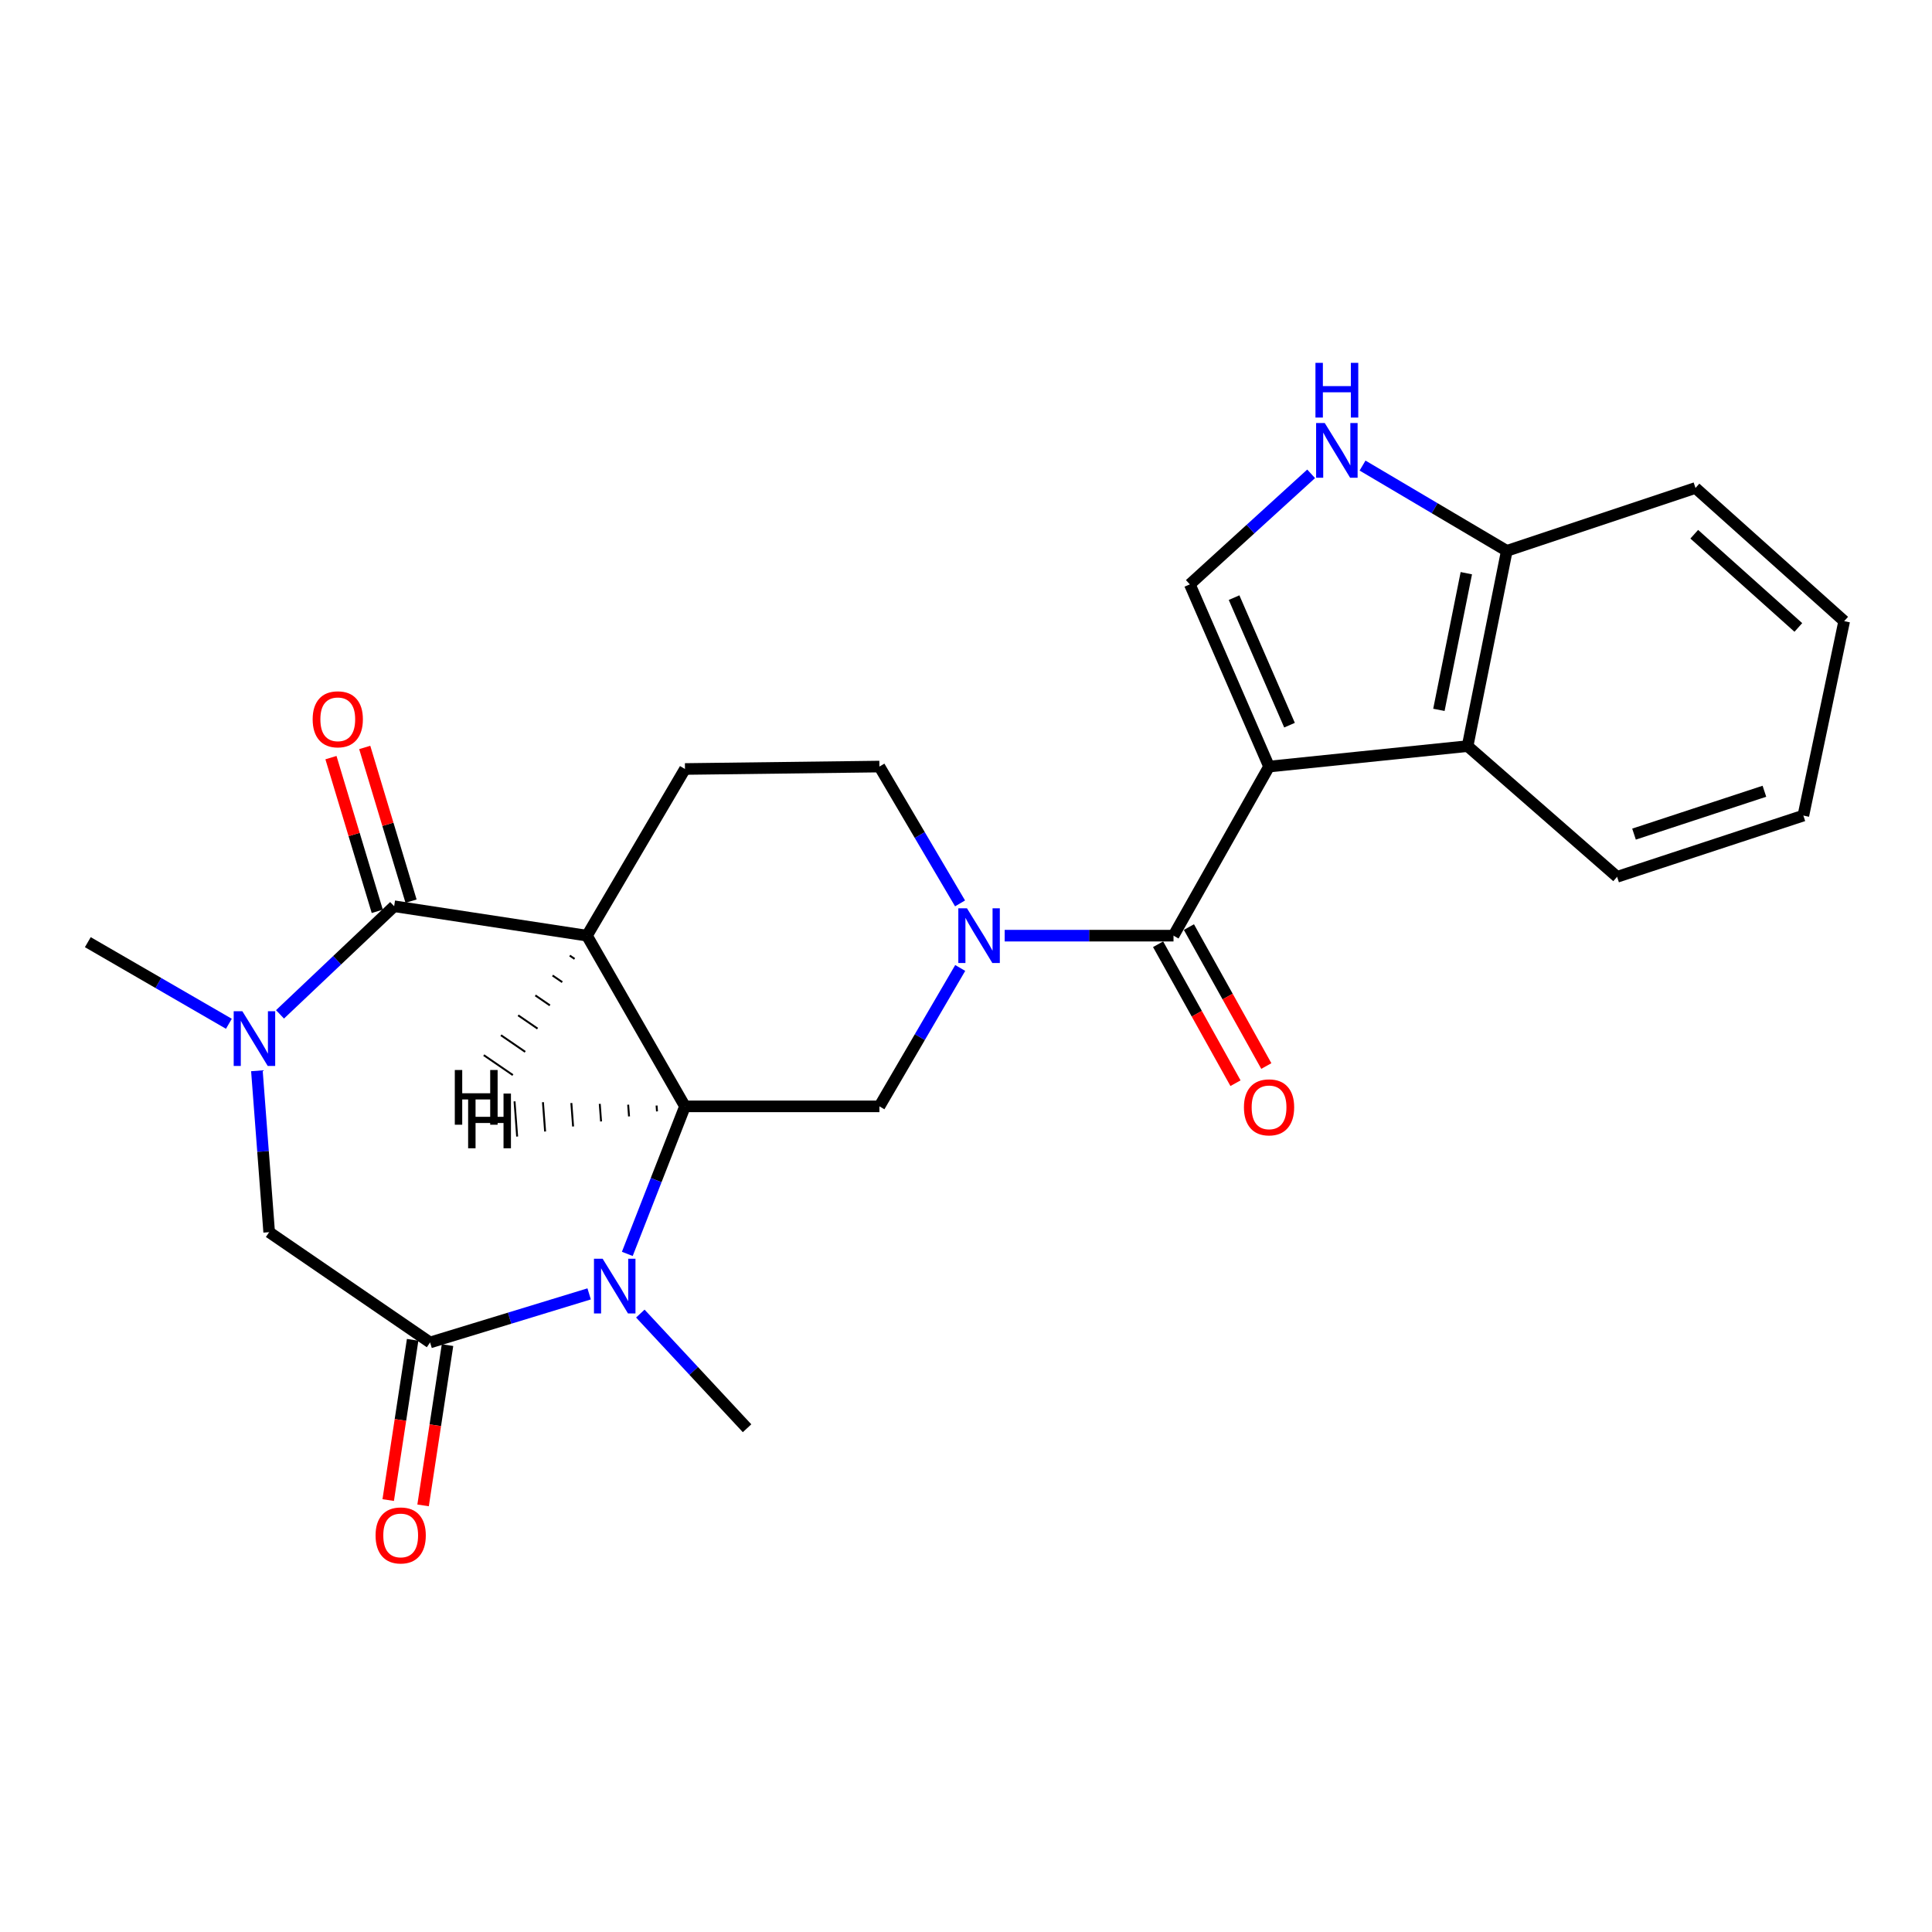 <?xml version='1.0' encoding='iso-8859-1'?>
<svg version='1.1' baseProfile='full'
              xmlns='http://www.w3.org/2000/svg'
                      xmlns:rdkit='http://www.rdkit.org/xml'
                      xmlns:xlink='http://www.w3.org/1999/xlink'
                  xml:space='preserve'
width='1000px' height='1000px' viewBox='0 0 1000 1000'>
<!-- END OF HEADER -->
<rect style='opacity:1.0;fill:#FFFFFF;stroke:none' width='1000' height='1000' x='0' y='0'> </rect>
<path class='bond-2' d='M 656.858,396.774 L 607.405,484.297' style='fill:none;fill-rule:evenodd;stroke:#000000;stroke-width:6px;stroke-linecap:butt;stroke-linejoin:miter;stroke-opacity:1' />
<path class='bond-8' d='M 656.858,396.774 L 615.855,302.465' style='fill:none;fill-rule:evenodd;stroke:#000000;stroke-width:6px;stroke-linecap:butt;stroke-linejoin:miter;stroke-opacity:1' />
<path class='bond-8' d='M 667.453,375.347 L 638.751,309.331' style='fill:none;fill-rule:evenodd;stroke:#000000;stroke-width:6px;stroke-linecap:butt;stroke-linejoin:miter;stroke-opacity:1' />
<path class='bond-10' d='M 656.858,396.774 L 759.627,386.184' style='fill:none;fill-rule:evenodd;stroke:#000000;stroke-width:6px;stroke-linecap:butt;stroke-linejoin:miter;stroke-opacity:1' />
<path class='bond-0' d='M 303.804,484.297 L 354.544,398.032' style='fill:none;fill-rule:evenodd;stroke:#000000;stroke-width:6px;stroke-linecap:butt;stroke-linejoin:miter;stroke-opacity:1' />
<path class='bond-3' d='M 303.804,484.297 L 204.016,469.071' style='fill:none;fill-rule:evenodd;stroke:#000000;stroke-width:6px;stroke-linecap:butt;stroke-linejoin:miter;stroke-opacity:1' />
<path class='bond-27' d='M 303.804,484.297 L 354.544,572.652' style='fill:none;fill-rule:evenodd;stroke:#000000;stroke-width:6px;stroke-linecap:butt;stroke-linejoin:miter;stroke-opacity:1' />
<path class='bond-29' d='M 294.901,494.604 L 297.412,496.323' style='fill:none;fill-rule:evenodd;stroke:#000000;stroke-width:1.0px;stroke-linecap:butt;stroke-linejoin:miter;stroke-opacity:1' />
<path class='bond-29' d='M 285.999,504.911 L 291.02,508.35' style='fill:none;fill-rule:evenodd;stroke:#000000;stroke-width:1.0px;stroke-linecap:butt;stroke-linejoin:miter;stroke-opacity:1' />
<path class='bond-29' d='M 277.096,515.218 L 284.629,520.376' style='fill:none;fill-rule:evenodd;stroke:#000000;stroke-width:1.0px;stroke-linecap:butt;stroke-linejoin:miter;stroke-opacity:1' />
<path class='bond-29' d='M 268.193,525.525 L 278.237,532.403' style='fill:none;fill-rule:evenodd;stroke:#000000;stroke-width:1.0px;stroke-linecap:butt;stroke-linejoin:miter;stroke-opacity:1' />
<path class='bond-29' d='M 259.291,535.832 L 271.845,544.429' style='fill:none;fill-rule:evenodd;stroke:#000000;stroke-width:1.0px;stroke-linecap:butt;stroke-linejoin:miter;stroke-opacity:1' />
<path class='bond-29' d='M 250.388,546.139 L 265.454,556.456' style='fill:none;fill-rule:evenodd;stroke:#000000;stroke-width:1.0px;stroke-linecap:butt;stroke-linejoin:miter;stroke-opacity:1' />
<path class='bond-1' d='M 354.544,572.652 L 455.184,572.652' style='fill:none;fill-rule:evenodd;stroke:#000000;stroke-width:6px;stroke-linecap:butt;stroke-linejoin:miter;stroke-opacity:1' />
<path class='bond-4' d='M 354.544,572.652 L 339.617,610.834' style='fill:none;fill-rule:evenodd;stroke:#000000;stroke-width:6px;stroke-linecap:butt;stroke-linejoin:miter;stroke-opacity:1' />
<path class='bond-4' d='M 339.617,610.834 L 324.69,649.016' style='fill:none;fill-rule:evenodd;stroke:#0000FF;stroke-width:6px;stroke-linecap:butt;stroke-linejoin:miter;stroke-opacity:1' />
<path class='bond-30' d='M 339.84,572.221 L 340.066,575.255' style='fill:none;fill-rule:evenodd;stroke:#000000;stroke-width:1.0px;stroke-linecap:butt;stroke-linejoin:miter;stroke-opacity:1' />
<path class='bond-30' d='M 325.137,571.789 L 325.589,577.859' style='fill:none;fill-rule:evenodd;stroke:#000000;stroke-width:1.0px;stroke-linecap:butt;stroke-linejoin:miter;stroke-opacity:1' />
<path class='bond-30' d='M 310.433,571.358 L 311.111,580.463' style='fill:none;fill-rule:evenodd;stroke:#000000;stroke-width:1.0px;stroke-linecap:butt;stroke-linejoin:miter;stroke-opacity:1' />
<path class='bond-30' d='M 295.729,570.927 L 296.633,583.066' style='fill:none;fill-rule:evenodd;stroke:#000000;stroke-width:1.0px;stroke-linecap:butt;stroke-linejoin:miter;stroke-opacity:1' />
<path class='bond-30' d='M 281.025,570.496 L 282.155,585.67' style='fill:none;fill-rule:evenodd;stroke:#000000;stroke-width:1.0px;stroke-linecap:butt;stroke-linejoin:miter;stroke-opacity:1' />
<path class='bond-30' d='M 266.322,570.065 L 267.677,588.274' style='fill:none;fill-rule:evenodd;stroke:#000000;stroke-width:1.0px;stroke-linecap:butt;stroke-linejoin:miter;stroke-opacity:1' />
<path class='bond-5' d='M 607.405,484.297 L 563.714,484.297' style='fill:none;fill-rule:evenodd;stroke:#000000;stroke-width:6px;stroke-linecap:butt;stroke-linejoin:miter;stroke-opacity:1' />
<path class='bond-5' d='M 563.714,484.297 L 520.022,484.297' style='fill:none;fill-rule:evenodd;stroke:#0000FF;stroke-width:6px;stroke-linecap:butt;stroke-linejoin:miter;stroke-opacity:1' />
<path class='bond-17' d='M 599.43,488.74 L 619.46,524.7' style='fill:none;fill-rule:evenodd;stroke:#000000;stroke-width:6px;stroke-linecap:butt;stroke-linejoin:miter;stroke-opacity:1' />
<path class='bond-17' d='M 619.46,524.7 L 639.49,560.66' style='fill:none;fill-rule:evenodd;stroke:#FF0000;stroke-width:6px;stroke-linecap:butt;stroke-linejoin:miter;stroke-opacity:1' />
<path class='bond-17' d='M 615.381,479.854 L 635.412,515.815' style='fill:none;fill-rule:evenodd;stroke:#000000;stroke-width:6px;stroke-linecap:butt;stroke-linejoin:miter;stroke-opacity:1' />
<path class='bond-17' d='M 635.412,515.815 L 655.442,551.775' style='fill:none;fill-rule:evenodd;stroke:#FF0000;stroke-width:6px;stroke-linecap:butt;stroke-linejoin:miter;stroke-opacity:1' />
<path class='bond-6' d='M 204.016,469.071 L 174.473,497.052' style='fill:none;fill-rule:evenodd;stroke:#000000;stroke-width:6px;stroke-linecap:butt;stroke-linejoin:miter;stroke-opacity:1' />
<path class='bond-6' d='M 174.473,497.052 L 144.93,525.033' style='fill:none;fill-rule:evenodd;stroke:#0000FF;stroke-width:6px;stroke-linecap:butt;stroke-linejoin:miter;stroke-opacity:1' />
<path class='bond-16' d='M 212.758,466.437 L 200.771,426.658' style='fill:none;fill-rule:evenodd;stroke:#000000;stroke-width:6px;stroke-linecap:butt;stroke-linejoin:miter;stroke-opacity:1' />
<path class='bond-16' d='M 200.771,426.658 L 188.783,386.88' style='fill:none;fill-rule:evenodd;stroke:#FF0000;stroke-width:6px;stroke-linecap:butt;stroke-linejoin:miter;stroke-opacity:1' />
<path class='bond-16' d='M 195.275,471.705 L 183.288,431.927' style='fill:none;fill-rule:evenodd;stroke:#000000;stroke-width:6px;stroke-linecap:butt;stroke-linejoin:miter;stroke-opacity:1' />
<path class='bond-16' d='M 183.288,431.927 L 171.301,392.148' style='fill:none;fill-rule:evenodd;stroke:#FF0000;stroke-width:6px;stroke-linecap:butt;stroke-linejoin:miter;stroke-opacity:1' />
<path class='bond-7' d='M 304.94,669.716 L 263.775,682.287' style='fill:none;fill-rule:evenodd;stroke:#0000FF;stroke-width:6px;stroke-linecap:butt;stroke-linejoin:miter;stroke-opacity:1' />
<path class='bond-7' d='M 263.775,682.287 L 222.611,694.857' style='fill:none;fill-rule:evenodd;stroke:#000000;stroke-width:6px;stroke-linecap:butt;stroke-linejoin:miter;stroke-opacity:1' />
<path class='bond-19' d='M 331.431,679.91 L 359.056,709.584' style='fill:none;fill-rule:evenodd;stroke:#0000FF;stroke-width:6px;stroke-linecap:butt;stroke-linejoin:miter;stroke-opacity:1' />
<path class='bond-19' d='M 359.056,709.584 L 386.681,739.258' style='fill:none;fill-rule:evenodd;stroke:#000000;stroke-width:6px;stroke-linecap:butt;stroke-linejoin:miter;stroke-opacity:1' />
<path class='bond-9' d='M 497.006,501.015 L 476.095,536.833' style='fill:none;fill-rule:evenodd;stroke:#0000FF;stroke-width:6px;stroke-linecap:butt;stroke-linejoin:miter;stroke-opacity:1' />
<path class='bond-9' d='M 476.095,536.833 L 455.184,572.652' style='fill:none;fill-rule:evenodd;stroke:#000000;stroke-width:6px;stroke-linecap:butt;stroke-linejoin:miter;stroke-opacity:1' />
<path class='bond-15' d='M 496.924,467.597 L 476.054,432.186' style='fill:none;fill-rule:evenodd;stroke:#0000FF;stroke-width:6px;stroke-linecap:butt;stroke-linejoin:miter;stroke-opacity:1' />
<path class='bond-15' d='M 476.054,432.186 L 455.184,396.774' style='fill:none;fill-rule:evenodd;stroke:#000000;stroke-width:6px;stroke-linecap:butt;stroke-linejoin:miter;stroke-opacity:1' />
<path class='bond-20' d='M 118.468,529.908 L 81.962,508.787' style='fill:none;fill-rule:evenodd;stroke:#0000FF;stroke-width:6px;stroke-linecap:butt;stroke-linejoin:miter;stroke-opacity:1' />
<path class='bond-20' d='M 81.962,508.787 L 45.455,487.665' style='fill:none;fill-rule:evenodd;stroke:#000000;stroke-width:6px;stroke-linecap:butt;stroke-linejoin:miter;stroke-opacity:1' />
<path class='bond-28' d='M 132.967,554.236 L 136.142,596.006' style='fill:none;fill-rule:evenodd;stroke:#0000FF;stroke-width:6px;stroke-linecap:butt;stroke-linejoin:miter;stroke-opacity:1' />
<path class='bond-28' d='M 136.142,596.006 L 139.318,637.777' style='fill:none;fill-rule:evenodd;stroke:#000000;stroke-width:6px;stroke-linecap:butt;stroke-linejoin:miter;stroke-opacity:1' />
<path class='bond-12' d='M 222.611,694.857 L 139.318,637.777' style='fill:none;fill-rule:evenodd;stroke:#000000;stroke-width:6px;stroke-linecap:butt;stroke-linejoin:miter;stroke-opacity:1' />
<path class='bond-18' d='M 213.585,693.481 L 207.261,734.958' style='fill:none;fill-rule:evenodd;stroke:#000000;stroke-width:6px;stroke-linecap:butt;stroke-linejoin:miter;stroke-opacity:1' />
<path class='bond-18' d='M 207.261,734.958 L 200.937,776.435' style='fill:none;fill-rule:evenodd;stroke:#FF0000;stroke-width:6px;stroke-linecap:butt;stroke-linejoin:miter;stroke-opacity:1' />
<path class='bond-18' d='M 231.636,696.234 L 225.312,737.71' style='fill:none;fill-rule:evenodd;stroke:#000000;stroke-width:6px;stroke-linecap:butt;stroke-linejoin:miter;stroke-opacity:1' />
<path class='bond-18' d='M 225.312,737.71 L 218.988,779.187' style='fill:none;fill-rule:evenodd;stroke:#FF0000;stroke-width:6px;stroke-linecap:butt;stroke-linejoin:miter;stroke-opacity:1' />
<path class='bond-11' d='M 615.855,302.465 L 647.249,273.858' style='fill:none;fill-rule:evenodd;stroke:#000000;stroke-width:6px;stroke-linecap:butt;stroke-linejoin:miter;stroke-opacity:1' />
<path class='bond-11' d='M 647.249,273.858 L 678.642,245.252' style='fill:none;fill-rule:evenodd;stroke:#0000FF;stroke-width:6px;stroke-linecap:butt;stroke-linejoin:miter;stroke-opacity:1' />
<path class='bond-14' d='M 759.627,386.184 L 779.915,285.118' style='fill:none;fill-rule:evenodd;stroke:#000000;stroke-width:6px;stroke-linecap:butt;stroke-linejoin:miter;stroke-opacity:1' />
<path class='bond-14' d='M 744.768,367.43 L 758.97,296.684' style='fill:none;fill-rule:evenodd;stroke:#000000;stroke-width:6px;stroke-linecap:butt;stroke-linejoin:miter;stroke-opacity:1' />
<path class='bond-21' d='M 759.627,386.184 L 837.006,453.834' style='fill:none;fill-rule:evenodd;stroke:#000000;stroke-width:6px;stroke-linecap:butt;stroke-linejoin:miter;stroke-opacity:1' />
<path class='bond-25' d='M 705.251,240.979 L 742.583,263.049' style='fill:none;fill-rule:evenodd;stroke:#0000FF;stroke-width:6px;stroke-linecap:butt;stroke-linejoin:miter;stroke-opacity:1' />
<path class='bond-25' d='M 742.583,263.049 L 779.915,285.118' style='fill:none;fill-rule:evenodd;stroke:#000000;stroke-width:6px;stroke-linecap:butt;stroke-linejoin:miter;stroke-opacity:1' />
<path class='bond-13' d='M 354.544,398.032 L 455.184,396.774' style='fill:none;fill-rule:evenodd;stroke:#000000;stroke-width:6px;stroke-linecap:butt;stroke-linejoin:miter;stroke-opacity:1' />
<path class='bond-22' d='M 779.915,285.118 L 877.582,252.576' style='fill:none;fill-rule:evenodd;stroke:#000000;stroke-width:6px;stroke-linecap:butt;stroke-linejoin:miter;stroke-opacity:1' />
<path class='bond-23' d='M 837.006,453.834 L 933.415,422.144' style='fill:none;fill-rule:evenodd;stroke:#000000;stroke-width:6px;stroke-linecap:butt;stroke-linejoin:miter;stroke-opacity:1' />
<path class='bond-23' d='M 845.766,431.735 L 913.252,409.552' style='fill:none;fill-rule:evenodd;stroke:#000000;stroke-width:6px;stroke-linecap:butt;stroke-linejoin:miter;stroke-opacity:1' />
<path class='bond-26' d='M 877.582,252.576 L 954.545,321.505' style='fill:none;fill-rule:evenodd;stroke:#000000;stroke-width:6px;stroke-linecap:butt;stroke-linejoin:miter;stroke-opacity:1' />
<path class='bond-26' d='M 876.945,276.517 L 930.819,324.767' style='fill:none;fill-rule:evenodd;stroke:#000000;stroke-width:6px;stroke-linecap:butt;stroke-linejoin:miter;stroke-opacity:1' />
<path class='bond-24' d='M 933.415,422.144 L 954.545,321.505' style='fill:none;fill-rule:evenodd;stroke:#000000;stroke-width:6px;stroke-linecap:butt;stroke-linejoin:miter;stroke-opacity:1' />
<path  class='atom-5' d='M 311.918 651.513
L 321.198 666.513
Q 322.118 667.993, 323.598 670.673
Q 325.078 673.353, 325.158 673.513
L 325.158 651.513
L 328.918 651.513
L 328.918 679.833
L 325.038 679.833
L 315.078 663.433
Q 313.918 661.513, 312.678 659.313
Q 311.478 657.113, 311.118 656.433
L 311.118 679.833
L 307.438 679.833
L 307.438 651.513
L 311.918 651.513
' fill='#0000FF'/>
<path  class='atom-6' d='M 500.506 470.137
L 509.786 485.137
Q 510.706 486.617, 512.186 489.297
Q 513.666 491.977, 513.746 492.137
L 513.746 470.137
L 517.506 470.137
L 517.506 498.457
L 513.626 498.457
L 503.666 482.057
Q 502.506 480.137, 501.266 477.937
Q 500.066 475.737, 499.706 475.057
L 499.706 498.457
L 496.026 498.457
L 496.026 470.137
L 500.506 470.137
' fill='#0000FF'/>
<path  class='atom-7' d='M 125.439 523.404
L 134.719 538.404
Q 135.639 539.884, 137.119 542.564
Q 138.599 545.244, 138.679 545.404
L 138.679 523.404
L 142.439 523.404
L 142.439 551.724
L 138.559 551.724
L 128.599 535.324
Q 127.439 533.404, 126.199 531.204
Q 124.999 529.004, 124.639 528.324
L 124.639 551.724
L 120.959 551.724
L 120.959 523.404
L 125.439 523.404
' fill='#0000FF'/>
<path  class='atom-12' d='M 685.696 218.96
L 694.976 233.96
Q 695.896 235.44, 697.376 238.12
Q 698.856 240.8, 698.936 240.96
L 698.936 218.96
L 702.696 218.96
L 702.696 247.28
L 698.816 247.28
L 688.856 230.88
Q 687.696 228.96, 686.456 226.76
Q 685.256 224.56, 684.896 223.88
L 684.896 247.28
L 681.216 247.28
L 681.216 218.96
L 685.696 218.96
' fill='#0000FF'/>
<path  class='atom-12' d='M 680.876 187.808
L 684.716 187.808
L 684.716 199.848
L 699.196 199.848
L 699.196 187.808
L 703.036 187.808
L 703.036 216.128
L 699.196 216.128
L 699.196 203.048
L 684.716 203.048
L 684.716 216.128
L 680.876 216.128
L 680.876 187.808
' fill='#0000FF'/>
<path  class='atom-17' d='M 161.832 372.305
Q 161.832 365.505, 165.192 361.705
Q 168.552 357.905, 174.832 357.905
Q 181.112 357.905, 184.472 361.705
Q 187.832 365.505, 187.832 372.305
Q 187.832 379.185, 184.432 383.105
Q 181.032 386.985, 174.832 386.985
Q 168.592 386.985, 165.192 383.105
Q 161.832 379.225, 161.832 372.305
M 174.832 383.785
Q 179.152 383.785, 181.472 380.905
Q 183.832 377.985, 183.832 372.305
Q 183.832 366.745, 181.472 363.945
Q 179.152 361.105, 174.832 361.105
Q 170.512 361.105, 168.152 363.905
Q 165.832 366.705, 165.832 372.305
Q 165.832 378.025, 168.152 380.905
Q 170.512 383.785, 174.832 383.785
' fill='#FF0000'/>
<path  class='atom-18' d='M 643.858 573.158
Q 643.858 566.358, 647.218 562.558
Q 650.578 558.758, 656.858 558.758
Q 663.138 558.758, 666.498 562.558
Q 669.858 566.358, 669.858 573.158
Q 669.858 580.038, 666.458 583.958
Q 663.058 587.838, 656.858 587.838
Q 650.618 587.838, 647.218 583.958
Q 643.858 580.078, 643.858 573.158
M 656.858 584.638
Q 661.178 584.638, 663.498 581.758
Q 665.858 578.838, 665.858 573.158
Q 665.858 567.598, 663.498 564.798
Q 661.178 561.958, 656.858 561.958
Q 652.538 561.958, 650.178 564.758
Q 647.858 567.558, 647.858 573.158
Q 647.858 578.878, 650.178 581.758
Q 652.538 584.638, 656.858 584.638
' fill='#FF0000'/>
<path  class='atom-19' d='M 194.394 794.735
Q 194.394 787.935, 197.754 784.135
Q 201.114 780.335, 207.394 780.335
Q 213.674 780.335, 217.034 784.135
Q 220.394 787.935, 220.394 794.735
Q 220.394 801.615, 216.994 805.535
Q 213.594 809.415, 207.394 809.415
Q 201.154 809.415, 197.754 805.535
Q 194.394 801.655, 194.394 794.735
M 207.394 806.215
Q 211.714 806.215, 214.034 803.335
Q 216.394 800.415, 216.394 794.735
Q 216.394 789.175, 214.034 786.375
Q 211.714 783.535, 207.394 783.535
Q 203.074 783.535, 200.714 786.335
Q 198.394 789.135, 198.394 794.735
Q 198.394 800.455, 200.714 803.335
Q 203.074 806.215, 207.394 806.215
' fill='#FF0000'/>
<path  class='atom-26' d='M 235.407 553.833
L 239.247 553.833
L 239.247 565.873
L 253.727 565.873
L 253.727 553.833
L 257.567 553.833
L 257.567 582.153
L 253.727 582.153
L 253.727 569.073
L 239.247 569.073
L 239.247 582.153
L 235.407 582.153
L 235.407 553.833
' fill='#000000'/>
<path  class='atom-27' d='M 242.304 566.023
L 246.144 566.023
L 246.144 578.063
L 260.624 578.063
L 260.624 566.023
L 264.464 566.023
L 264.464 594.343
L 260.624 594.343
L 260.624 581.263
L 246.144 581.263
L 246.144 594.343
L 242.304 594.343
L 242.304 566.023
' fill='#000000'/>
</svg>
